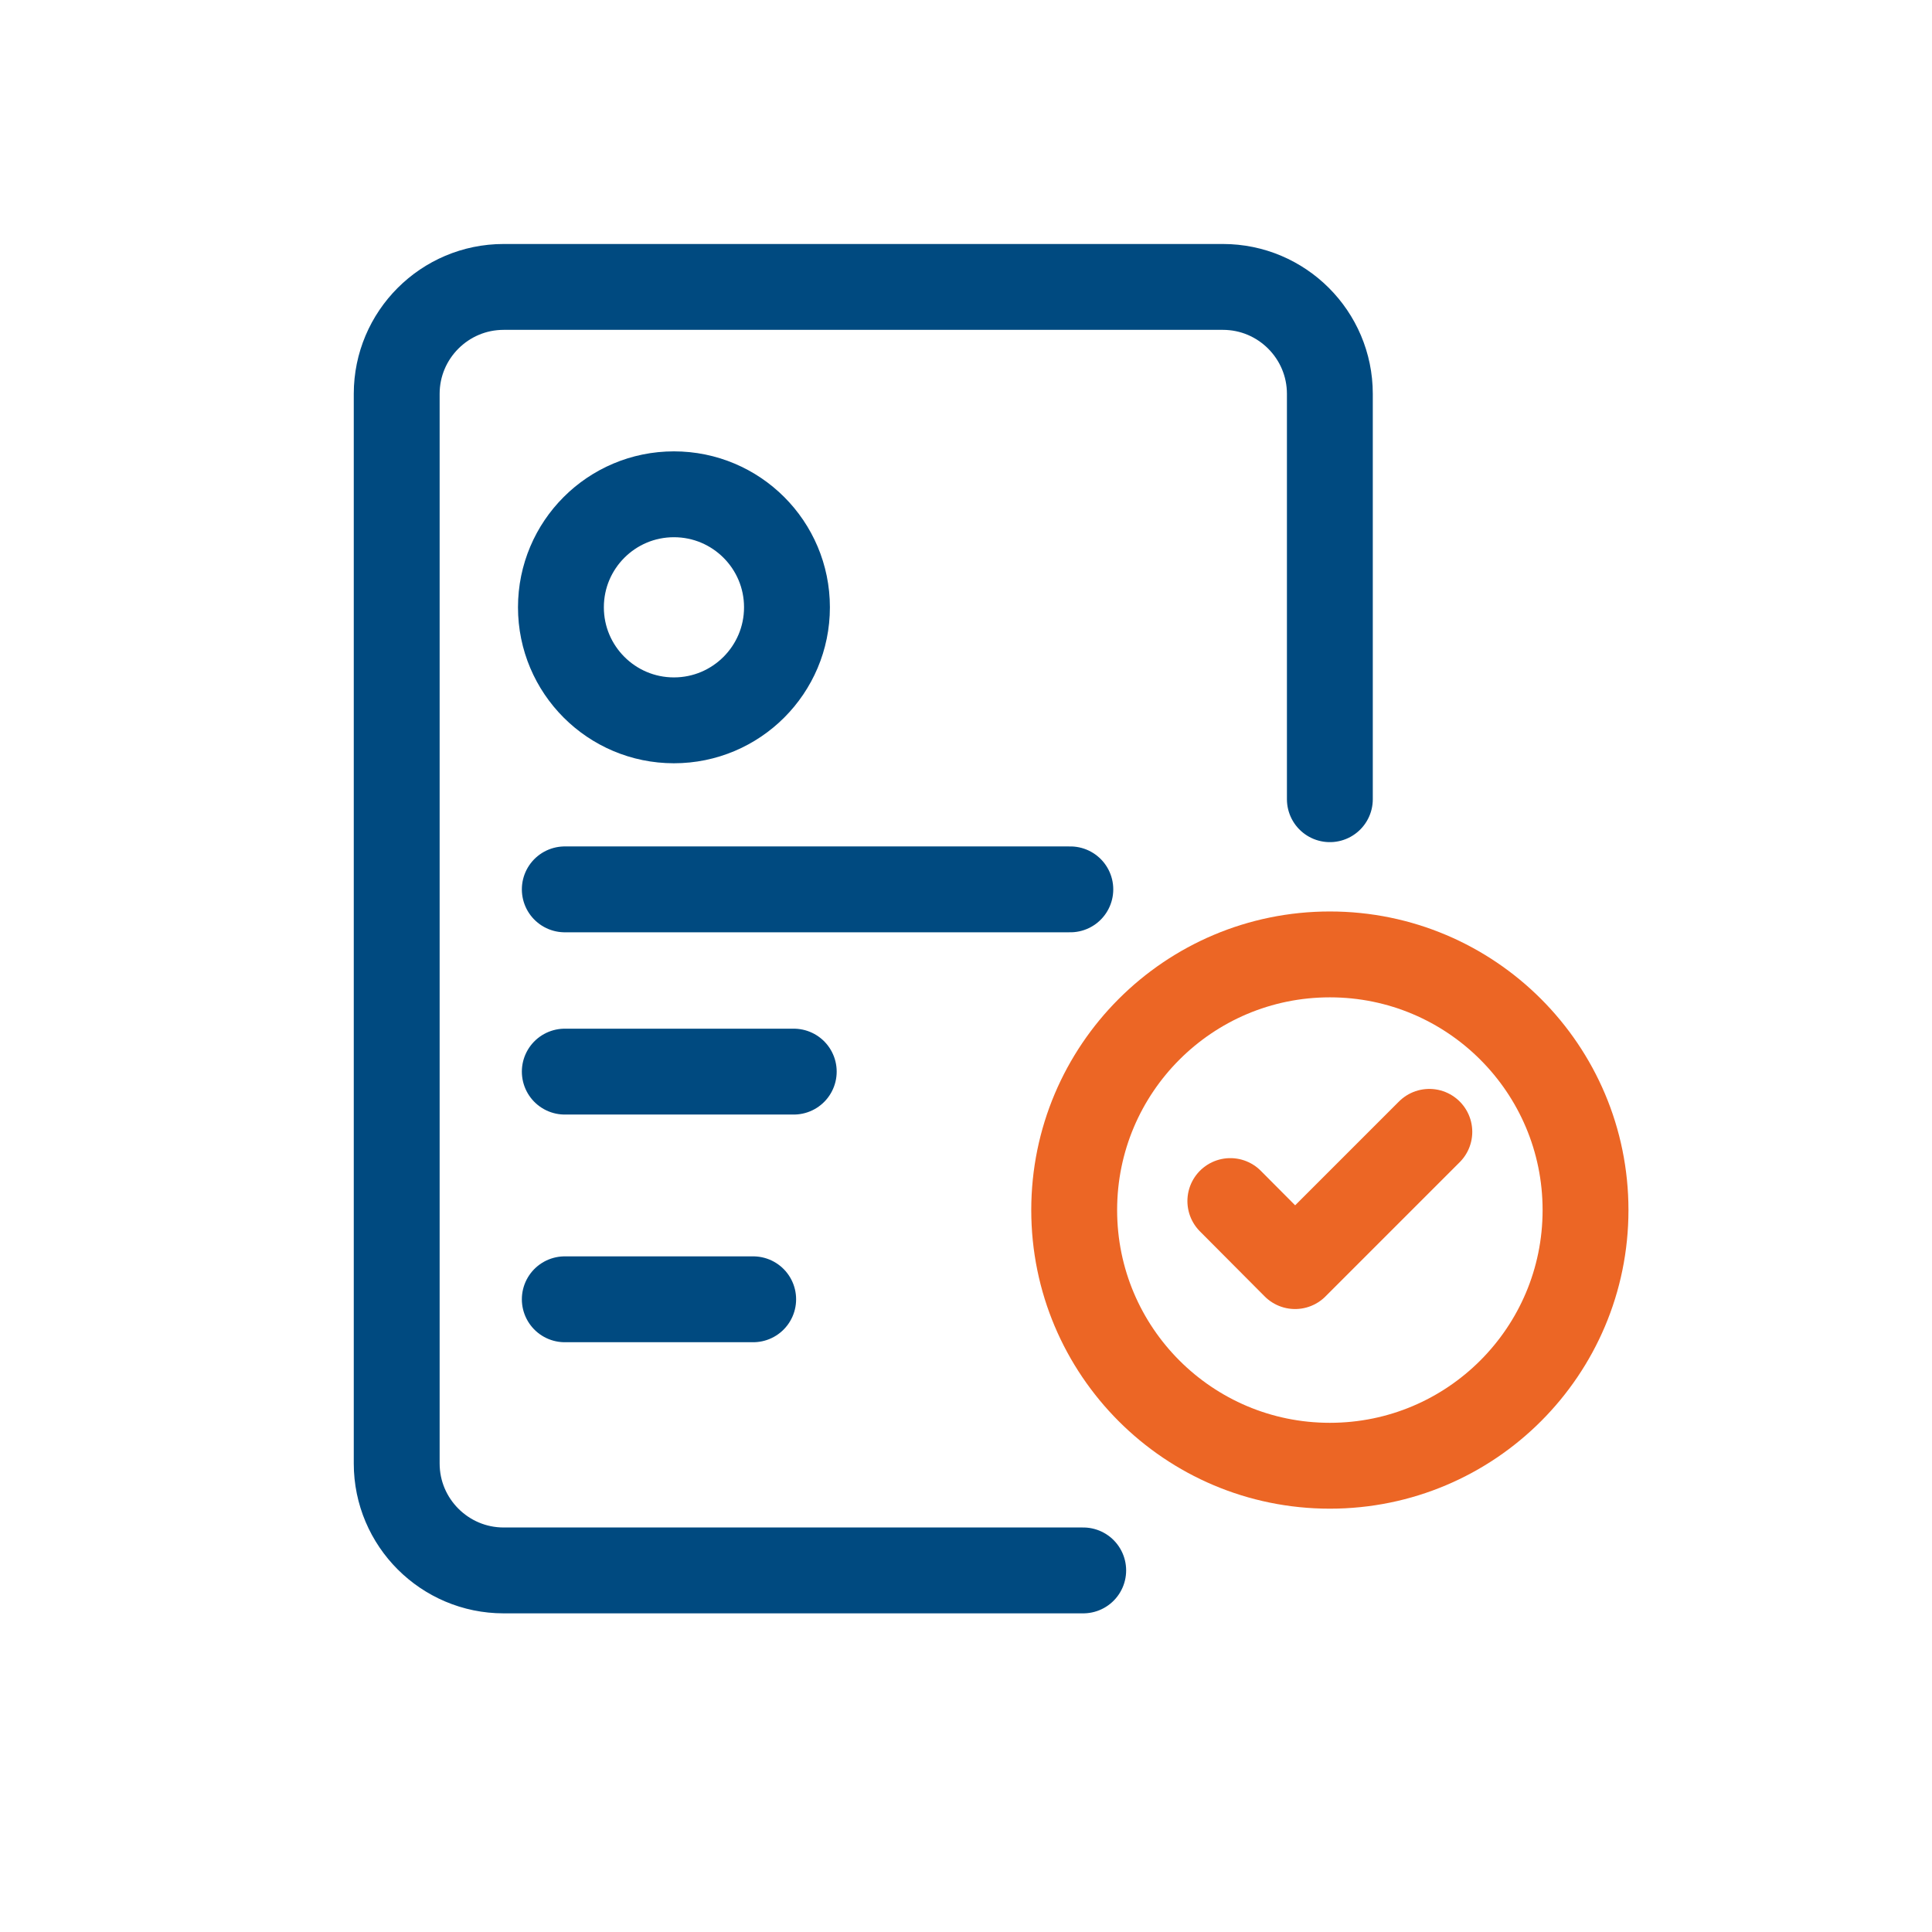 <svg width="45" height="45" viewBox="0 0 45 45" fill="none" xmlns="http://www.w3.org/2000/svg">
<g clip-path="url(#clip0_1_685)">
<path d="M25.23 36.578H11.73C10.357 36.578 9.24 35.46 9.24 34.088V9.173C9.24 7.8 10.357 6.683 11.73 6.683H28.485C29.858 6.683 30.975 7.8 30.975 9.173V18.615" stroke="#004A80" stroke-width="2" stroke-linecap="round" stroke-linejoin="round"/>
<path d="M13.155 20.715H24.93" stroke="#004A80" stroke-width="2" stroke-linecap="round" stroke-linejoin="round"/>
<path d="M13.155 24.96H18.488" stroke="#004A80" stroke-width="2" stroke-linecap="round" stroke-linejoin="round"/>
<path d="M13.155 30.263H17.543" stroke="#004A80" stroke-width="2" stroke-linecap="round" stroke-linejoin="round"/>
<path d="M15.697 16.778C17.151 16.778 18.33 15.599 18.33 14.145C18.33 12.691 17.151 11.513 15.697 11.513C14.244 11.513 13.065 12.691 13.065 14.145C13.065 15.599 14.244 16.778 15.697 16.778Z" stroke="#004A80" stroke-width="2" stroke-linecap="round" stroke-linejoin="round"/>
<path d="M28.657 27.975L30.165 29.49L33.292 26.363" stroke="#EC6625" stroke-width="2" stroke-linecap="round" stroke-linejoin="round"/>
<path d="M30.975 34.14C34.264 34.14 36.93 31.474 36.93 28.185C36.93 24.896 34.264 22.23 30.975 22.23C27.686 22.23 25.02 24.896 25.02 28.185C25.02 31.474 27.686 34.14 30.975 34.14Z" stroke="#EC6625" stroke-width="2" stroke-linecap="round" stroke-linejoin="round"/>
</g>
<defs>
<clipPath id="clip0_1_685">
<rect width="45" height="45" fill="white"/>
</clipPath>
</defs>
</svg>
